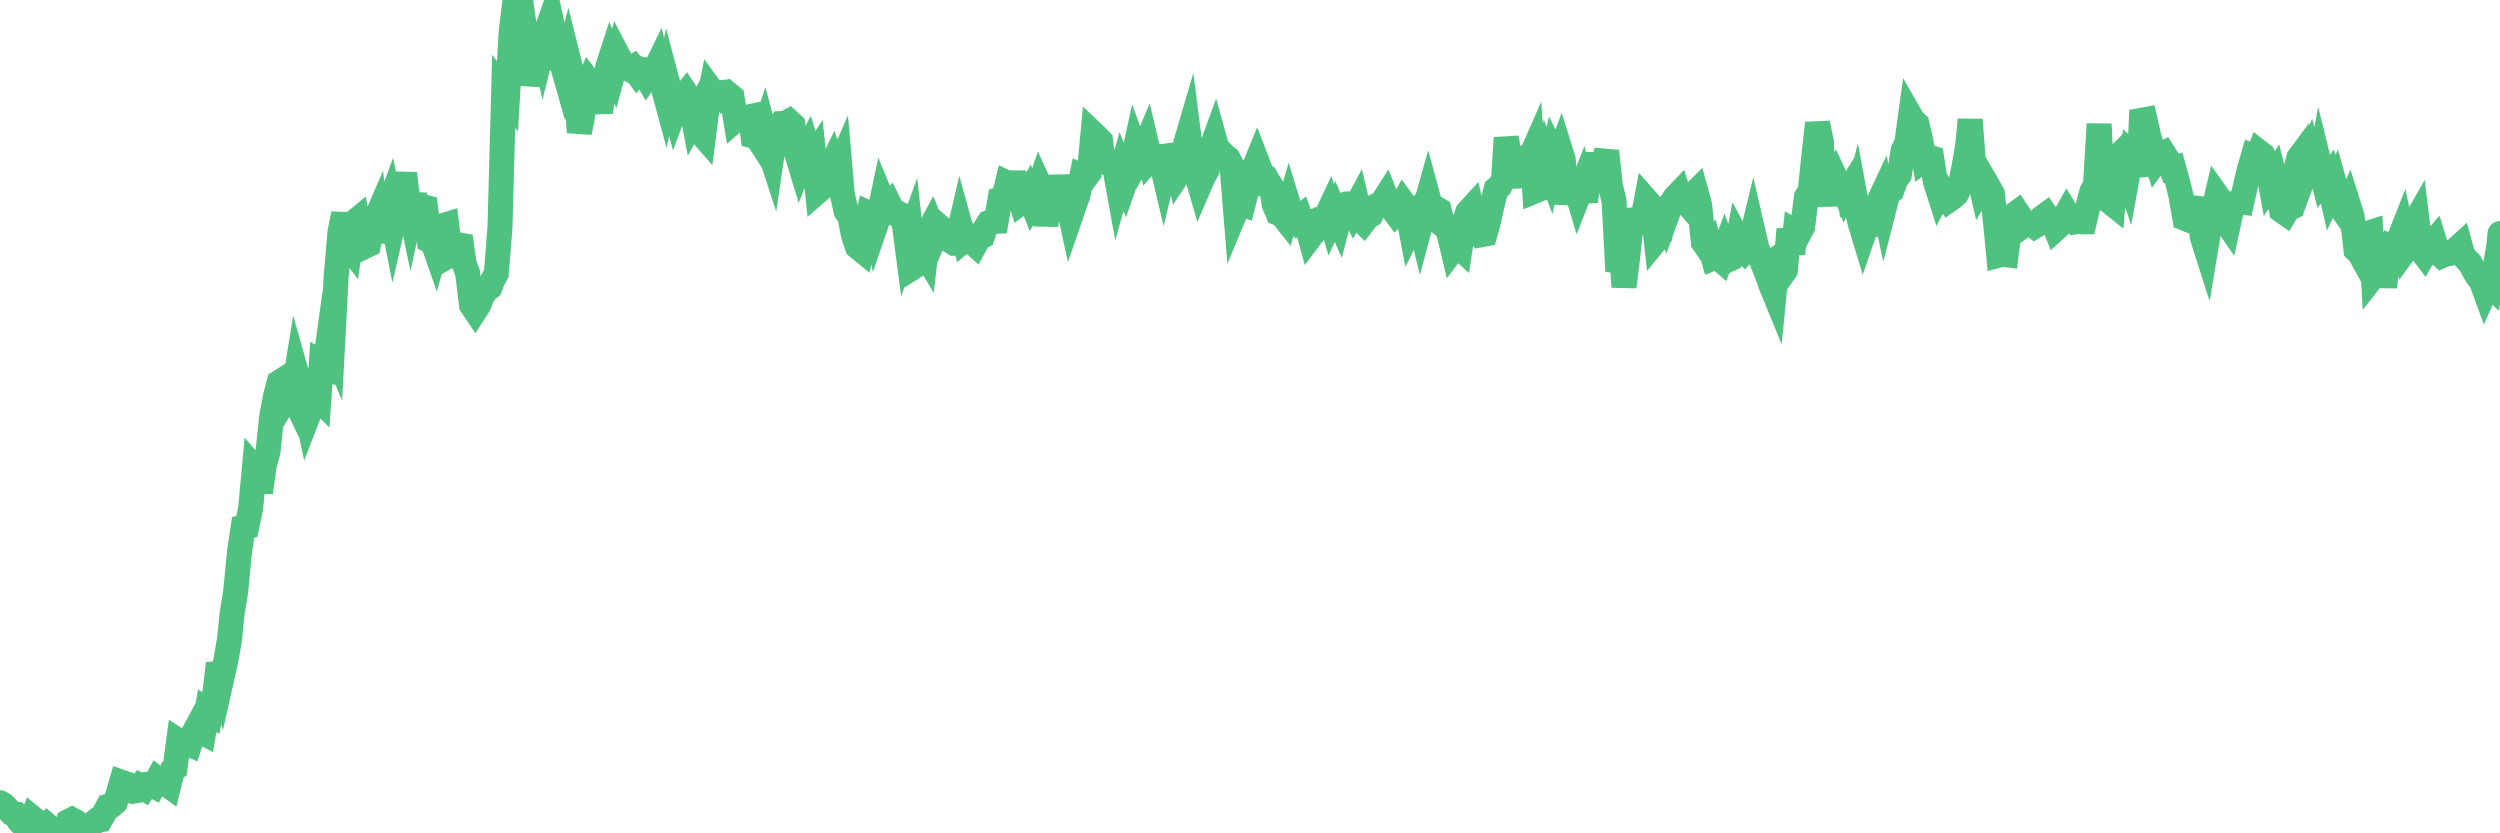 <?xml version="1.0"?><svg width="150px" height="50px" xmlns="http://www.w3.org/2000/svg" xmlns:xlink="http://www.w3.org/1999/xlink"> <polyline fill="none" stroke="#4fc280" stroke-width="1.5px" stroke-linecap="round" stroke-miterlimit="5" points="0.00,48.16 0.22,48.29 0.45,48.53 0.67,48.77 0.89,48.82 1.12,49.22 1.34,49.47 1.56,49.48 1.79,49.45 1.94,49.07 2.16,49.25 2.38,49.41 2.61,49.75 2.83,49.52 3.05,49.71 3.28,49.96 3.50,50.00 3.65,49.98 3.87,49.86 4.09,49.30 4.32,49.18 4.54,49.30 4.76,49.48 4.99,49.65 5.21,49.69 5.36,49.71 5.58,49.40 5.81,49.21 6.03,49.18 6.25,48.80 6.48,48.38 6.70,48.33 6.92,48.14 7.07,47.68 7.29,46.93 7.52,47.01 7.74,47.42 7.96,47.48 8.19,47.44 8.41,47.17 8.63,47.30 8.78,47.06 9.01,47.03 9.23,47.15 9.45,46.75 9.68,46.93 9.90,46.98 10.12,47.14 10.35,46.21 10.50,46.10 10.72,44.45 10.94,44.59 11.17,44.56 11.39,44.66 11.61,44.00 11.84,43.57 12.06,43.90 12.21,43.98 12.43,42.64 12.65,42.79 12.88,41.67 13.10,39.81 13.32,40.65 13.55,39.63 13.77,38.38 13.92,36.85 14.14,35.49 14.37,33.11 14.59,31.64 14.81,31.59 15.04,30.49 15.26,28.10 15.48,28.36 15.63,29.54 15.86,27.89 16.08,27.10 16.30,25.01 16.53,23.77 16.75,22.94 16.97,22.80 17.20,23.81 17.42,23.44 17.57,23.75 17.79,22.39 18.01,23.17 18.24,23.97 18.46,25.01 18.68,24.44 18.91,23.74 19.13,23.96 19.28,21.77 19.50,21.90 19.73,20.23 19.95,20.75 20.17,16.58 20.40,13.91 20.62,12.83 20.84,14.72 20.99,14.91 21.21,13.37 21.44,13.18 21.66,14.38 21.88,14.79 22.11,14.68 22.33,13.65 22.55,13.14 22.70,14.51 22.93,13.12 23.15,12.83 23.37,12.23 23.60,13.39 23.82,12.44 24.04,11.73 24.27,10.41 24.42,11.61 24.64,12.66 24.86,11.64 25.09,13.62 25.31,12.38 25.53,12.44 25.76,14.44 25.98,14.56 26.13,14.99 26.35,14.20 26.57,13.54 26.80,13.47 27.02,15.28 27.24,15.15 27.47,14.68 27.69,14.72 27.84,15.79 28.06,16.40 28.29,18.30 28.51,18.63 28.73,18.29 28.96,17.70 29.18,17.42 29.40,17.24 29.55,16.83 29.78,16.41 30.00,13.60 30.22,5.47 30.45,5.78 30.67,1.92 30.89,0.09 31.12,0.00 31.26,0.18 31.49,1.80 31.71,2.72 31.93,5.09 32.16,4.05 32.38,1.63 32.60,2.66 32.83,1.73 33.05,1.11 33.20,1.80 33.42,3.54 33.65,3.58 33.87,4.36 34.09,3.51 34.32,4.43 34.54,4.73 34.76,7.94 34.91,7.24 35.13,5.47 35.36,4.91 35.58,5.20 35.80,5.58 36.03,6.73 36.25,5.13 36.47,3.99 36.62,3.53 36.85,4.12 37.07,3.31 37.29,3.73 37.52,4.01 37.74,4.14 37.96,4.02 38.19,4.34 38.34,4.14 38.56,4.25 38.78,4.62 39.01,4.27 39.23,4.33 39.45,3.88 39.68,4.86 39.90,5.67 40.05,4.95 40.27,5.78 40.49,6.58 40.72,5.96 40.94,5.87 41.16,5.60 41.39,5.95 41.61,7.12 41.76,6.84 41.98,7.91 42.21,8.17 42.43,6.46 42.65,5.38 42.88,5.70 43.10,5.57 43.32,5.55 43.47,5.79 43.70,5.64 43.92,5.82 44.14,7.18 44.37,6.98 44.59,7.09 44.81,7.04 45.04,6.99 45.18,8.16 45.41,8.22 45.63,8.56 45.85,7.88 46.08,8.75 46.30,9.43 46.52,7.95 46.75,7.66 46.90,7.41 47.12,7.40 47.34,7.28 47.57,7.49 47.79,9.17 48.01,9.89 48.24,9.30 48.46,8.89 48.68,9.61 48.83,9.38 49.05,11.50 49.28,11.30 49.50,10.70 49.72,10.29 49.95,9.81 50.17,10.45 50.39,9.94 50.54,11.66 50.77,12.68 50.99,12.99 51.21,14.13 51.44,14.80 51.66,14.98 51.88,13.72 52.11,12.79 52.26,12.86 52.48,13.71 52.70,13.07 52.93,11.98 53.15,12.51 53.37,12.27 53.60,12.74 53.82,12.89 53.97,12.83 54.19,12.94 54.41,14.62 54.64,13.98 54.86,15.99 55.08,15.85 55.31,14.91 55.53,15.28 55.68,13.94 55.90,13.53 56.13,14.10 56.35,13.58 56.57,13.77 56.80,14.16 57.02,14.45 57.24,14.59 57.39,14.58 57.62,13.59 57.84,14.39 58.06,14.20 58.29,14.48 58.51,14.68 58.73,14.28 58.95,14.17 59.10,13.72 59.33,13.36 59.55,13.29 59.77,13.28 60.00,11.96 60.22,11.90 60.44,10.99 60.67,11.10 60.82,10.37 61.04,11.49 61.26,12.15 61.49,11.98 61.71,11.60 61.93,12.17 62.16,11.79 62.38,11.13 62.53,11.46 62.75,13.51 62.97,12.04 63.20,11.69 63.42,11.84 63.64,10.61 63.87,11.64 64.09,12.26 64.24,12.95 64.46,12.31 64.69,11.65 64.91,10.57 65.13,10.67 65.36,10.36 65.58,8.00 65.80,8.21 66.03,8.45 66.18,9.69 66.40,9.76 66.62,9.75 66.85,9.87 67.07,11.08 67.29,10.29 67.52,10.88 67.74,10.25 67.89,9.95 68.11,8.94 68.33,9.54 68.56,9.13 68.78,8.61 69.00,9.55 69.23,9.29 69.45,9.37 69.60,9.39 69.82,10.32 70.05,9.35 70.27,9.32 70.49,9.42 70.72,10.42 70.94,10.09 71.16,8.54 71.31,8.03 71.54,9.83 71.76,10.34 71.98,11.10 72.20,10.59 72.43,10.19 72.65,8.96 72.87,8.36 73.02,8.90 73.25,9.11 73.47,9.33 73.69,9.51 73.92,9.95 74.14,12.68 74.36,12.15 74.59,12.24 74.74,11.65 74.96,10.30 75.18,10.22 75.41,9.66 75.63,10.23 75.85,10.92 76.08,10.86 76.30,11.23 76.45,12.26 76.67,12.78 76.89,12.86 77.12,13.15 77.34,12.39 77.56,13.11 77.79,13.18 78.01,13.01 78.16,13.42 78.38,13.37 78.61,14.23 78.83,13.94 79.05,13.57 79.28,13.16 79.50,13.14 79.72,12.67 79.87,13.19 80.10,12.69 80.32,13.19 80.54,12.33 80.77,12.24 80.99,12.23 81.21,12.68 81.44,12.25 81.66,13.18 81.81,13.33 82.03,13.04 82.25,12.90 82.48,12.39 82.70,12.28 82.92,12.16 83.15,11.80 83.37,12.35 83.52,12.51 83.74,12.80 83.97,12.56 84.19,12.16 84.41,12.46 84.64,13.67 84.86,13.22 85.08,12.85 85.23,13.47 85.45,12.65 85.68,11.83 85.90,12.64 86.12,12.48 86.35,12.61 86.57,13.50 86.79,13.67 86.94,14.03 87.17,14.98 87.39,14.69 87.61,14.89 87.84,13.39 88.06,12.73 88.28,12.49 88.51,13.55 88.66,13.68 88.88,14.08 89.10,14.04 89.33,13.21 89.55,12.19 89.77,11.34 90.00,11.16 90.22,10.72 90.37,8.27 90.59,9.45 90.81,9.99 91.04,11.21 91.26,8.88 91.48,9.67 91.71,9.70 91.93,9.20 92.08,11.47 92.30,11.38 92.53,10.47 92.75,9.64 92.97,10.23 93.20,9.22 93.42,9.67 93.64,9.08 93.79,9.56 94.02,12.22 94.24,10.97 94.46,11.01 94.69,11.77 94.91,11.21 95.13,12.08 95.36,10.33 95.50,11.24 95.73,9.20 95.95,11.30 96.17,9.86 96.40,9.07 96.62,11.14 96.84,12.04 97.07,16.28 97.29,15.23 97.44,17.21 97.66,15.43 97.89,13.20 98.11,13.18 98.33,13.35 98.56,13.17 98.78,12.01 99.00,12.26 99.15,12.45 99.37,14.41 99.60,14.13 99.82,12.12 100.04,12.85 100.27,12.21 100.49,11.86 100.71,11.63 100.86,12.12 101.09,12.06 101.31,12.31 101.53,11.74 101.76,11.51 101.98,12.31 102.20,14.53 102.43,14.87 102.58,14.70 102.80,15.48 103.02,15.39 103.25,15.59 103.47,14.99 103.69,15.59 103.92,15.48 104.14,15.16 104.29,14.36 104.51,14.77 104.73,15.04 104.96,14.80 105.18,13.89 105.40,14.84 105.63,15.45 105.85,16.02 106.00,15.92 106.22,17.03 106.45,17.59 106.67,15.35 106.89,16.54 107.12,16.21 107.34,13.76 107.56,15.22 107.71,13.89 107.94,14.02 108.16,13.60 108.38,11.83 108.61,11.48 108.83,9.38 109.05,7.39 109.28,8.49 109.42,11.14 109.65,12.27 109.87,10.97 110.09,10.59 110.32,11.08 110.54,11.12 110.76,11.68 110.99,11.31 111.14,12.97 111.36,12.10 111.58,13.29 111.81,14.05 112.03,13.41 112.25,13.51 112.48,13.47 112.70,12.15 112.92,11.68 113.07,12.40 113.29,11.54 113.52,11.41 113.74,10.78 113.96,10.48 114.19,9.03 114.41,8.56 114.63,6.96 114.78,7.22 115.01,7.43 115.23,8.35 115.45,9.58 115.68,9.41 115.90,9.48 116.12,10.89 116.35,11.61 116.50,11.32 116.72,11.65 116.94,12.00 117.17,11.84 117.39,11.63 117.61,11.15 117.84,10.02 118.06,8.74 118.21,7.18 118.43,10.08 118.65,10.22 118.88,11.22 119.10,10.85 119.32,11.23 119.55,11.65 119.77,13.73 119.92,15.31 120.14,15.25 120.37,15.28 120.59,13.54 120.81,12.91 121.04,12.74 121.26,13.07 121.48,13.50 121.63,13.40 121.86,13.41 122.08,13.58 122.30,13.45 122.53,13.05 122.75,12.89 122.97,13.22 123.20,13.38 123.34,13.73 123.57,13.52 123.79,13.17 124.01,12.78 124.24,13.15 124.46,13.32 124.68,13.28 124.91,13.31 125.06,13.31 125.28,12.38 125.50,11.52 125.73,11.06 125.95,7.44 126.17,12.52 126.40,11.51 126.62,12.13 126.77,12.25 126.99,9.48 127.21,9.26 127.44,9.80 127.66,10.47 127.88,9.26 128.11,9.48 128.33,10.57 128.48,7.22 128.70,7.18 128.93,8.19 129.15,8.96 129.37,9.63 129.60,9.31 129.82,9.20 130.04,9.55 130.27,10.11 130.42,10.07 130.64,10.86 130.86,11.76 131.09,13.10 131.31,13.19 131.53,12.46 131.76,12.49 131.98,12.89 132.13,14.20 132.35,14.89 132.57,13.57 132.80,12.66 133.02,11.72 133.24,12.03 133.47,13.18 133.69,13.50 133.84,12.81 134.06,12.20 134.29,12.09 134.51,12.12 134.73,11.15 134.96,10.17 135.18,9.41 135.40,9.51 135.55,9.13 135.78,9.31 136.00,9.71 136.22,10.93 136.45,10.56 136.67,11.45 136.89,12.63 137.12,12.79 137.26,12.55 137.49,12.44 137.71,10.31 137.93,9.47 138.16,9.16 138.38,10.18 138.60,9.59 138.83,10.47 138.98,11.19 139.20,9.98 139.42,10.87 139.65,10.60 139.87,11.56 140.09,11.10 140.32,11.93 140.54,12.59 140.69,12.80 140.91,12.30 141.13,13.00 141.36,14.99 141.58,15.20 141.80,15.60 142.03,14.01 142.25,13.94 142.40,16.57 142.62,16.29 142.85,15.09 143.07,17.21 143.29,15.51 143.52,14.79 143.74,14.87 143.96,14.30 144.11,13.92 144.34,14.99 144.56,14.69 144.78,13.53 145.01,13.13 145.23,14.97 145.45,15.26 145.68,14.86 145.90,14.61 146.05,14.44 146.27,15.15 146.49,15.35 146.72,15.25 146.94,15.22 147.16,15.16 147.39,14.94 147.61,14.74 147.76,15.29 147.98,15.56 148.21,15.80 148.43,16.22 148.65,16.58 148.88,16.88 149.10,17.48 149.32,16.99 149.47,17.14 149.70,16.04 149.92,14.84 150.00,14.01 "/></svg>